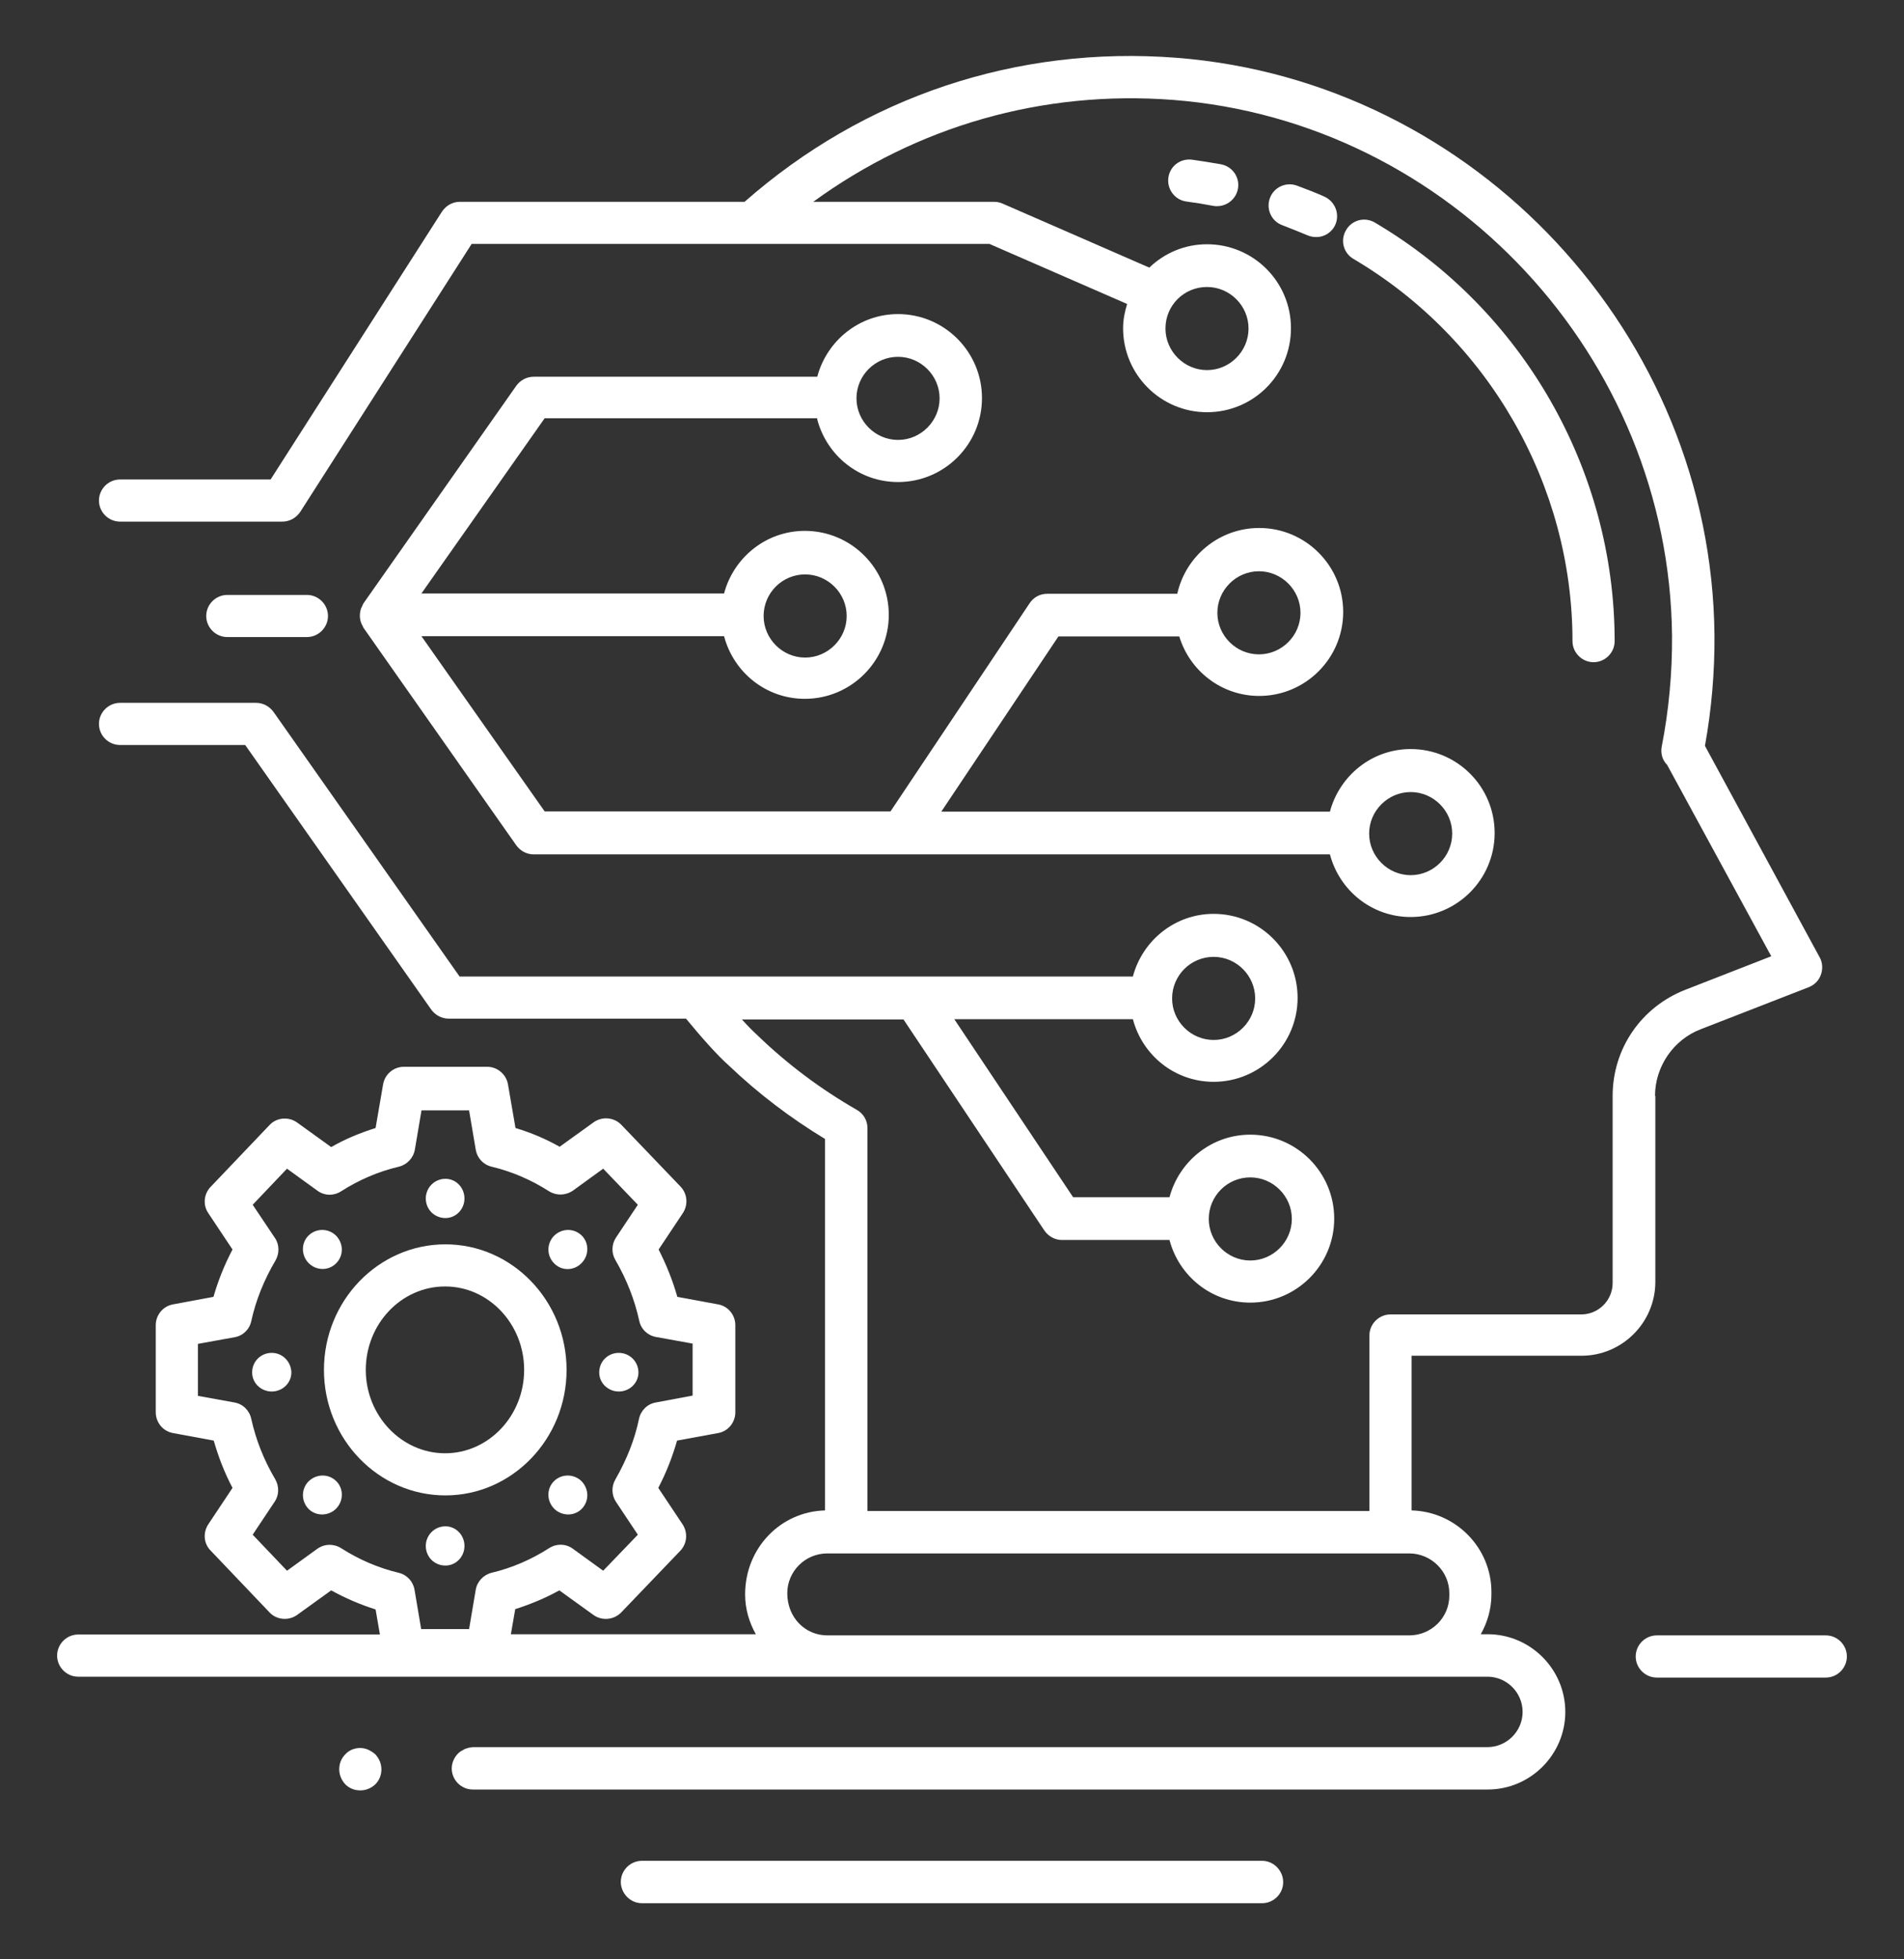 <svg width="35" height="36" viewBox="0 0 35 36" fill="none" xmlns="http://www.w3.org/2000/svg">
<rect x="0" y="0" width="35" height="36" fill="#333333" stroke="none"/>
<path d="M30.423 20.137C30.423 19.596 30.763 19.103 31.261 18.912L33.25 18.138C33.356 18.095 33.435 18.016 33.472 17.91C33.51 17.804 33.504 17.687 33.451 17.592L31.341 13.704C31.463 13.031 31.521 12.347 31.516 11.668C31.463 6.148 27.119 1.492 21.631 1.062C18.688 0.834 15.882 1.778 13.687 3.708H8.453C8.32 3.708 8.198 3.777 8.124 3.889L4.974 8.81H2.206C1.994 8.81 1.819 8.985 1.819 9.197C1.819 9.409 1.994 9.584 2.206 9.584H5.191C5.324 9.584 5.446 9.515 5.52 9.404L8.67 4.482H18.189L20.719 5.585C20.676 5.729 20.645 5.872 20.645 6.031C20.645 6.879 21.334 7.574 22.188 7.574C23.041 7.574 23.731 6.885 23.731 6.031C23.731 5.177 23.041 4.488 22.188 4.488C21.774 4.488 21.403 4.652 21.127 4.917L18.428 3.74C18.38 3.719 18.327 3.708 18.274 3.708H14.949C16.858 2.319 19.165 1.651 21.567 1.836C26.658 2.234 30.683 6.556 30.736 11.679C30.741 12.357 30.678 13.047 30.545 13.726C30.524 13.848 30.561 13.97 30.646 14.054L32.56 17.57L30.98 18.186C30.169 18.504 29.644 19.267 29.644 20.137V23.573C29.644 23.892 29.384 24.151 29.066 24.151H25.56C25.348 24.151 25.173 24.326 25.173 24.538V27.763H15.946V20.726C15.946 20.588 15.872 20.46 15.75 20.392C15.092 20.015 14.482 19.559 13.936 19.034C13.931 19.029 13.931 19.029 13.926 19.023C13.841 18.949 13.74 18.843 13.639 18.732H16.609L19.197 22.608C19.271 22.714 19.388 22.783 19.52 22.783H21.498C21.673 23.446 22.267 23.934 22.983 23.934C23.832 23.934 24.526 23.245 24.526 22.391C24.526 21.542 23.837 20.848 22.983 20.848C22.267 20.848 21.673 21.341 21.498 21.998H19.727L17.542 18.726H20.825C21 19.389 21.594 19.877 22.31 19.877C23.158 19.877 23.853 19.188 23.853 18.334C23.853 17.485 23.163 16.791 22.31 16.791C21.594 16.791 21 17.284 20.825 17.942H8.448L5.027 13.079C4.953 12.978 4.836 12.914 4.709 12.914H2.206C1.994 12.914 1.819 13.089 1.819 13.301C1.819 13.514 1.994 13.688 2.206 13.688H4.507L7.928 18.551C8.002 18.652 8.119 18.716 8.246 18.716H12.61C12.886 19.05 13.178 19.384 13.406 19.585C13.941 20.095 14.535 20.545 15.166 20.927V27.752C14.35 27.773 13.697 28.442 13.697 29.295C13.697 29.561 13.772 29.81 13.894 30.027H9.391L9.471 29.566C9.752 29.476 10.023 29.364 10.282 29.221L10.908 29.672C11.062 29.783 11.279 29.767 11.417 29.629L12.504 28.495C12.632 28.362 12.648 28.16 12.547 28.007L12.101 27.338C12.25 27.052 12.361 26.766 12.446 26.469L13.199 26.331C13.385 26.299 13.517 26.135 13.517 25.949V24.348C13.517 24.162 13.385 23.998 13.199 23.966L12.451 23.828C12.367 23.531 12.25 23.239 12.107 22.958L12.552 22.29C12.653 22.136 12.637 21.935 12.51 21.802L11.422 20.667C11.29 20.529 11.072 20.508 10.913 20.62L10.288 21.07C10.033 20.927 9.763 20.811 9.476 20.726L9.338 19.925C9.307 19.739 9.142 19.601 8.957 19.601H7.424C7.233 19.601 7.074 19.739 7.042 19.925L6.904 20.726C6.618 20.816 6.348 20.927 6.088 21.076L5.462 20.625C5.308 20.514 5.085 20.529 4.953 20.673L3.871 21.808C3.744 21.94 3.728 22.142 3.829 22.29L4.274 22.958C4.126 23.239 4.009 23.531 3.924 23.828L3.182 23.966C2.996 23.998 2.863 24.162 2.863 24.348V25.949C2.863 26.135 2.996 26.299 3.182 26.331L3.929 26.469C4.014 26.766 4.126 27.058 4.274 27.338L3.829 28.007C3.728 28.16 3.744 28.362 3.871 28.489L4.953 29.624C5.085 29.767 5.308 29.783 5.462 29.672L6.088 29.221C6.348 29.364 6.618 29.481 6.904 29.571L6.984 30.032H1.437C1.225 30.032 1.05 30.207 1.05 30.42C1.05 30.632 1.225 30.807 1.437 30.807H27.342C27.698 30.807 27.989 31.098 27.989 31.454C27.989 31.809 27.698 32.101 27.342 32.101H8.691C8.681 32.101 8.676 32.106 8.67 32.106C8.633 32.106 8.601 32.117 8.569 32.127C8.559 32.133 8.543 32.133 8.532 32.143C8.49 32.164 8.453 32.185 8.421 32.217C8.352 32.286 8.304 32.387 8.304 32.493C8.304 32.705 8.479 32.88 8.691 32.88H27.348C28.132 32.88 28.774 32.239 28.774 31.454C28.774 30.669 28.132 30.027 27.348 30.027H27.22C27.342 29.81 27.416 29.561 27.416 29.295V29.253C27.416 28.436 26.759 27.773 25.948 27.752V24.91H29.071C29.819 24.91 30.429 24.3 30.429 23.552V20.137H30.423ZM22.188 5.273C22.607 5.273 22.951 5.617 22.951 6.036C22.951 6.455 22.607 6.8 22.188 6.8C21.769 6.8 21.424 6.455 21.424 6.036C21.424 5.612 21.763 5.273 22.188 5.273ZM22.983 21.633C23.402 21.633 23.747 21.977 23.747 22.396C23.747 22.815 23.402 23.16 22.983 23.16C22.564 23.16 22.22 22.815 22.22 22.396C22.22 21.977 22.559 21.633 22.983 21.633ZM22.31 17.581C22.729 17.581 23.073 17.926 23.073 18.345C23.073 18.764 22.729 19.108 22.31 19.108C21.891 19.108 21.546 18.764 21.546 18.345C21.546 17.926 21.885 17.581 22.31 17.581ZM6.273 28.447C6.141 28.362 5.966 28.362 5.833 28.457L5.276 28.86L4.645 28.198L5.048 27.593C5.133 27.471 5.133 27.307 5.059 27.179C4.847 26.819 4.704 26.453 4.619 26.071C4.587 25.917 4.465 25.795 4.311 25.769L3.638 25.647V24.692L4.311 24.57C4.465 24.544 4.587 24.427 4.619 24.273C4.704 23.886 4.857 23.51 5.064 23.16C5.138 23.032 5.138 22.868 5.054 22.746L4.645 22.136L5.276 21.473L5.833 21.876C5.96 21.972 6.135 21.977 6.273 21.887C6.597 21.68 6.952 21.526 7.334 21.436C7.482 21.399 7.599 21.277 7.626 21.123L7.748 20.402H8.623L8.745 21.123C8.771 21.277 8.882 21.399 9.036 21.436C9.413 21.526 9.768 21.68 10.091 21.887C10.229 21.972 10.399 21.967 10.532 21.876L11.088 21.473L11.725 22.136L11.322 22.741C11.242 22.863 11.237 23.022 11.311 23.149C11.518 23.504 11.666 23.881 11.751 24.268C11.783 24.422 11.905 24.538 12.059 24.565L12.732 24.687V25.642L12.054 25.769C11.9 25.795 11.778 25.917 11.746 26.071C11.666 26.453 11.523 26.814 11.311 27.185C11.237 27.312 11.242 27.471 11.322 27.593L11.725 28.198L11.088 28.86L10.532 28.457C10.404 28.362 10.229 28.357 10.091 28.447C9.768 28.654 9.413 28.808 9.036 28.898C8.888 28.935 8.771 29.057 8.745 29.21L8.623 29.932H7.742L7.62 29.21C7.594 29.057 7.482 28.935 7.329 28.898C6.952 28.808 6.597 28.654 6.273 28.447ZM26.642 29.274V29.317C26.642 29.72 26.313 30.048 25.905 30.048H15.209C14.801 30.048 14.472 29.72 14.472 29.274C14.472 28.871 14.801 28.542 15.209 28.542H25.905C26.308 28.542 26.642 28.871 26.642 29.274Z" fill="white"/>
<path d="M28.906 11.78C28.906 11.992 29.081 12.167 29.294 12.167C29.506 12.167 29.681 11.992 29.681 11.78C29.681 8.635 27.994 5.692 25.274 4.09C25.088 3.979 24.849 4.042 24.744 4.228C24.632 4.414 24.696 4.652 24.881 4.758C27.363 6.222 28.906 8.911 28.906 11.78Z" fill="white"/>
<path d="M21.912 2.934C21.694 2.907 21.503 3.056 21.477 3.268C21.45 3.48 21.599 3.676 21.811 3.703C21.975 3.724 22.14 3.751 22.299 3.782C22.325 3.788 22.346 3.788 22.373 3.788C22.553 3.788 22.718 3.66 22.755 3.475C22.797 3.263 22.659 3.061 22.447 3.019C22.267 2.987 22.092 2.96 21.912 2.934Z" fill="white"/>
<path d="M24.547 4.127C24.632 3.931 24.542 3.703 24.346 3.613C24.182 3.539 24.012 3.475 23.842 3.411C23.641 3.337 23.418 3.438 23.344 3.639C23.27 3.841 23.37 4.064 23.572 4.138C23.726 4.196 23.879 4.26 24.033 4.323C24.086 4.345 24.139 4.355 24.187 4.355C24.341 4.361 24.484 4.27 24.547 4.127Z" fill="white"/>
<path d="M15.023 7.707C15.198 8.369 15.792 8.857 16.508 8.857C17.357 8.857 18.051 8.168 18.051 7.314C18.051 6.466 17.362 5.771 16.508 5.771C15.792 5.771 15.198 6.264 15.023 6.922H9.81C9.683 6.922 9.566 6.985 9.492 7.086L6.682 11.085C6.671 11.101 6.666 11.117 6.66 11.132C6.655 11.148 6.644 11.159 6.639 11.175C6.607 11.265 6.607 11.36 6.639 11.445C6.644 11.461 6.65 11.472 6.66 11.488C6.671 11.504 6.671 11.52 6.682 11.535L9.492 15.534C9.566 15.635 9.683 15.698 9.81 15.698H24.447C24.622 16.361 25.216 16.849 25.931 16.849C26.78 16.849 27.475 16.16 27.475 15.306C27.475 14.452 26.785 13.763 25.931 13.763C25.216 13.763 24.622 14.256 24.447 14.913H17.303L19.456 11.694H21.678C21.869 12.325 22.453 12.787 23.147 12.787C23.996 12.787 24.691 12.098 24.691 11.244C24.691 10.395 24.001 9.701 23.147 9.701C22.41 9.701 21.795 10.22 21.641 10.91H19.25C19.117 10.91 19 10.973 18.926 11.085L16.37 14.908H10.012L7.747 11.689H13.31C13.485 12.352 14.079 12.84 14.795 12.84C15.644 12.84 16.338 12.15 16.338 11.297C16.338 10.448 15.649 9.754 14.795 9.754C14.079 9.754 13.485 10.247 13.31 10.904H7.747L10.012 7.685H15.023V7.707ZM16.508 6.556C16.927 6.556 17.272 6.901 17.272 7.319C17.272 7.738 16.927 8.083 16.508 8.083C16.089 8.083 15.744 7.738 15.744 7.319C15.744 6.901 16.084 6.556 16.508 6.556ZM23.142 10.496C23.561 10.496 23.906 10.841 23.906 11.26C23.906 11.679 23.561 12.023 23.142 12.023C22.723 12.023 22.378 11.679 22.378 11.26C22.378 10.841 22.723 10.496 23.142 10.496ZM25.931 14.553C26.351 14.553 26.695 14.898 26.695 15.316C26.695 15.735 26.351 16.08 25.931 16.08C25.513 16.08 25.168 15.735 25.168 15.316C25.168 14.898 25.513 14.553 25.931 14.553ZM14.8 10.554C15.219 10.554 15.564 10.899 15.564 11.318C15.564 11.737 15.219 12.082 14.8 12.082C14.382 12.082 14.037 11.737 14.037 11.318C14.037 10.899 14.376 10.554 14.8 10.554Z" fill="white"/>
<path d="M5.642 11.705C5.854 11.705 6.029 11.53 6.029 11.318C6.029 11.106 5.854 10.931 5.642 10.931H4.178C3.966 10.931 3.791 11.106 3.791 11.318C3.791 11.53 3.966 11.705 4.178 11.705H5.642Z" fill="white"/>
<path d="M10.415 25.17C10.415 23.897 9.413 22.863 8.188 22.863C6.957 22.863 5.955 23.897 5.955 25.17C5.955 26.442 6.957 27.476 8.188 27.476C9.413 27.476 10.415 26.442 10.415 25.17ZM6.724 25.17C6.724 24.326 7.376 23.637 8.182 23.637C8.983 23.637 9.635 24.326 9.635 25.17C9.635 26.013 8.983 26.702 8.182 26.702C7.382 26.702 6.724 26.013 6.724 25.17Z" fill="white"/>
<path d="M6.178 23.213C6.321 23.07 6.316 22.847 6.178 22.704C6.04 22.566 5.812 22.561 5.669 22.704C5.531 22.842 5.537 23.07 5.674 23.208C5.818 23.351 6.04 23.351 6.178 23.213Z" fill="white"/>
<path d="M10.182 27.216C10.044 27.354 10.049 27.582 10.187 27.72C10.325 27.858 10.553 27.863 10.691 27.726C10.834 27.582 10.829 27.36 10.691 27.216C10.553 27.079 10.325 27.073 10.182 27.216Z" fill="white"/>
<path d="M4.995 24.857C4.799 24.857 4.635 25.011 4.635 25.217C4.635 25.413 4.799 25.567 4.995 25.567C5.192 25.567 5.356 25.413 5.356 25.217C5.351 25.016 5.192 24.857 4.995 24.857Z" fill="white"/>
<path d="M11.375 25.567C11.572 25.567 11.736 25.413 11.736 25.217C11.736 25.016 11.572 24.857 11.375 24.857C11.179 24.857 11.015 25.011 11.015 25.217C11.015 25.413 11.179 25.567 11.375 25.567Z" fill="white"/>
<path d="M5.674 27.216C5.536 27.354 5.531 27.582 5.674 27.726C5.812 27.863 6.04 27.858 6.178 27.72C6.315 27.582 6.321 27.354 6.183 27.216C6.04 27.073 5.817 27.079 5.674 27.216Z" fill="white"/>
<path d="M10.69 23.208C10.828 23.07 10.833 22.842 10.696 22.704C10.552 22.561 10.33 22.566 10.187 22.704C10.049 22.842 10.043 23.07 10.187 23.213C10.324 23.356 10.552 23.351 10.69 23.208Z" fill="white"/>
<path d="M8.188 28.044C7.986 28.044 7.827 28.208 7.827 28.405C7.827 28.601 7.981 28.765 8.188 28.765C8.384 28.765 8.538 28.601 8.538 28.405C8.538 28.208 8.384 28.044 8.188 28.044Z" fill="white"/>
<path d="M8.188 22.38C8.384 22.38 8.538 22.216 8.538 22.02C8.538 21.823 8.384 21.659 8.188 21.659C7.986 21.659 7.827 21.823 7.827 22.02C7.827 22.221 7.986 22.38 8.188 22.38Z" fill="white"/>
<path d="M23.201 34.19H11.799C11.587 34.19 11.412 34.365 11.412 34.577C11.412 34.789 11.587 34.969 11.799 34.969H23.201C23.413 34.969 23.588 34.794 23.588 34.582C23.588 34.37 23.413 34.19 23.201 34.19Z" fill="white"/>
<path d="M33.563 30.048H30.456C30.243 30.048 30.068 30.223 30.068 30.436C30.068 30.648 30.243 30.823 30.456 30.823H33.563C33.775 30.823 33.95 30.648 33.95 30.436C33.95 30.223 33.775 30.048 33.563 30.048Z" fill="white"/>
<path d="M6.767 32.148C6.623 32.085 6.448 32.122 6.348 32.233C6.273 32.308 6.236 32.403 6.236 32.509C6.236 32.615 6.279 32.711 6.348 32.785C6.422 32.859 6.517 32.896 6.623 32.896C6.73 32.896 6.825 32.854 6.899 32.785C6.973 32.711 7.011 32.615 7.011 32.509C7.011 32.403 6.968 32.308 6.899 32.233C6.857 32.196 6.814 32.17 6.767 32.148Z" fill="white"/>
</svg>
